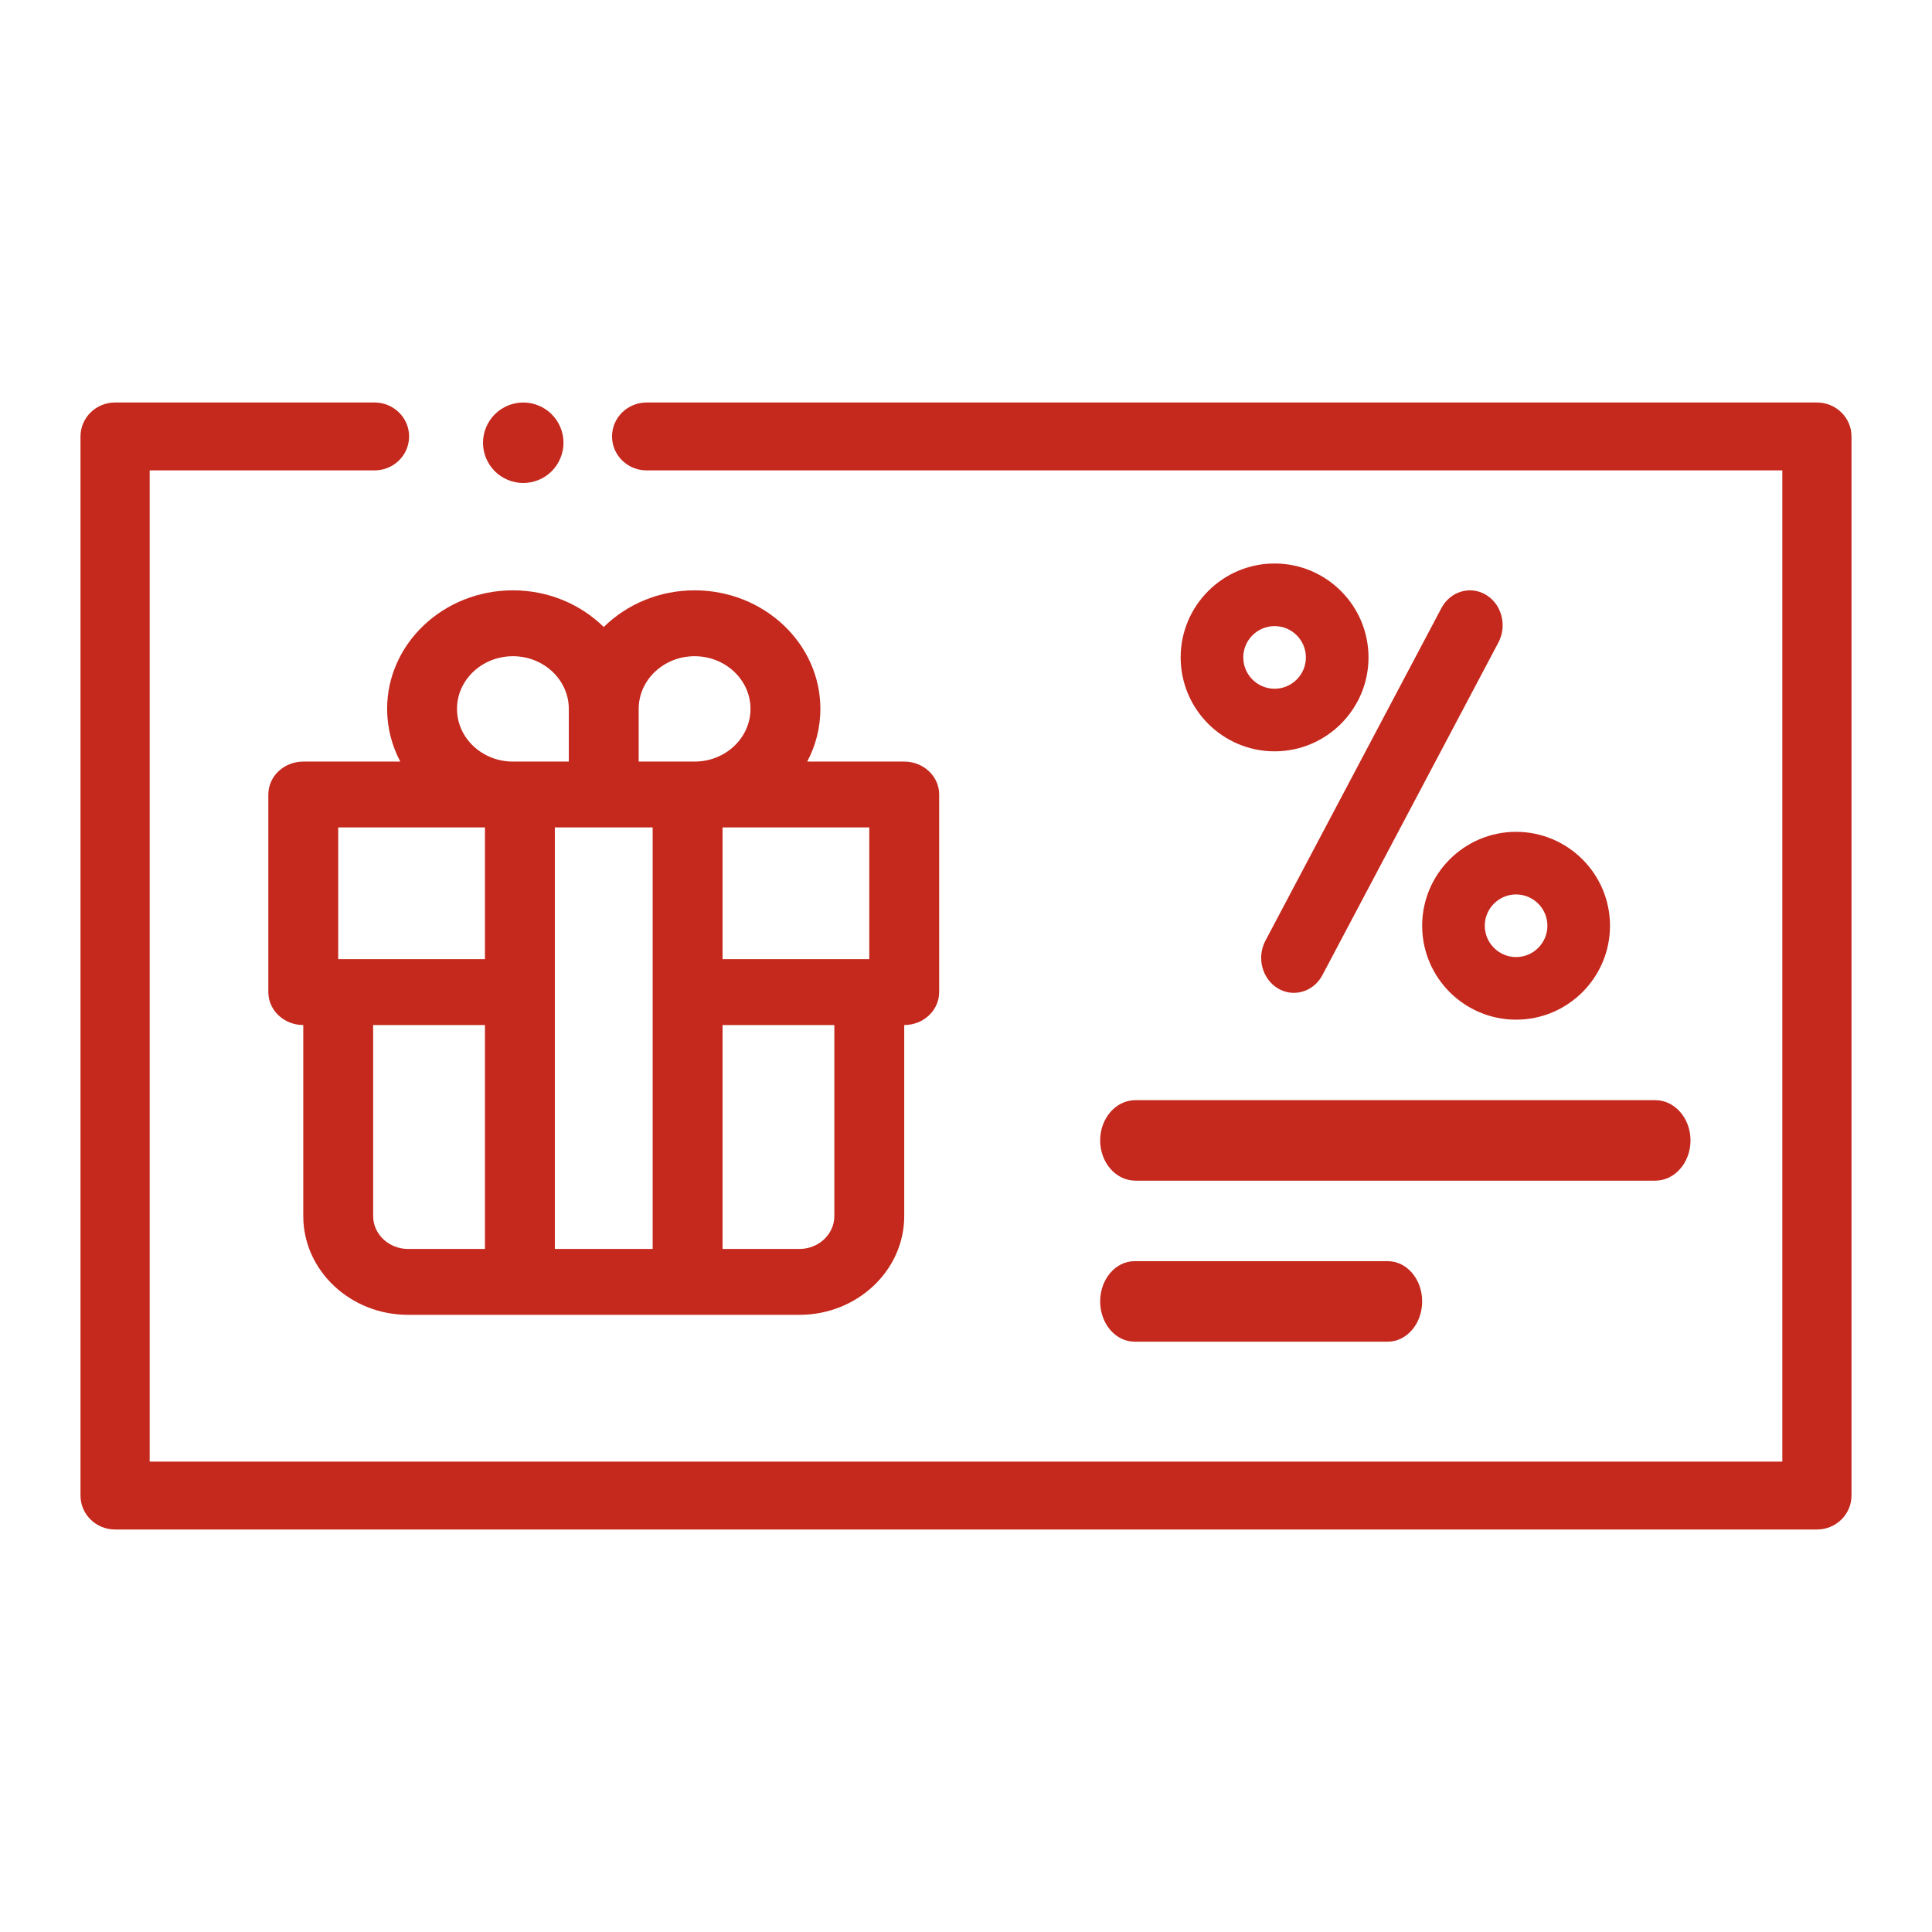 <?xml version="1.0" encoding="UTF-8"?>
<svg width="72px" height="72px" viewBox="0 0 72 72" version="1.1" xmlns="http://www.w3.org/2000/svg" xmlns:xlink="http://www.w3.org/1999/xlink">
    <!-- Generator: Sketch 63.1 (92452) - https://sketch.com -->
    <title>Icon_voucher</title>
    <desc>Created with Sketch.</desc>
    <g id="Icon_voucher" stroke="none" stroke-width="1" fill="none" fill-rule="evenodd">
        <g id="voucher" transform="translate(3, 15)" fill="#C5281C" fill-rule="nonzero">
            <path d="M17.56,0.44 C17.282,0.161 16.895,0 16.5,0 C16.105,0 15.719,0.161 15.44,0.44 C15.161,0.719 15,1.105 15,1.5 C15,1.895 15.16,2.281 15.44,2.561 C15.719,2.84 16.105,3 16.5,3 C16.895,3 17.282,2.84 17.56,2.561 C17.839,2.281 18,1.895 18,1.5 C18,1.105 17.84,0.719 17.56,0.44 Z" id="Path"></path>
            <path d="M64.711,0 L21.098,0 C20.386,0 19.809,0.566 19.809,1.265 C19.809,1.964 20.386,2.53 21.098,2.53 L63.422,2.53 L63.422,39.47 L2.578,39.47 L2.578,2.53 L10.957,2.53 C11.669,2.53 12.246,1.964 12.246,1.265 C12.246,0.566 11.669,0 10.957,0 L1.289,0 C0.577,0 0,0.566 0,1.265 L0,40.735 C0,41.434 0.577,42 1.289,42 L64.711,42 C65.423,42 66,41.434 66,40.735 L66,1.265 C66,0.566 65.423,0 64.711,0 Z" id="Path"></path>
            <path d="M30.698,13.382 L27.083,13.382 C27.396,12.79 27.573,12.123 27.573,11.418 C27.573,8.982 25.47,7 22.885,7 C21.555,7 20.354,7.526 19.5,8.367 C18.646,7.526 17.445,7 16.115,7 C13.53,7 11.427,8.982 11.427,11.418 C11.427,12.123 11.604,12.79 11.917,13.382 L8.302,13.382 C7.583,13.382 7,13.931 7,14.609 L7,21.973 C7,22.65 7.583,23.2 8.302,23.2 L8.302,30.318 C8.302,32.348 10.054,34 12.208,34 L26.792,34 C28.946,34 30.698,32.348 30.698,30.318 L30.698,23.2 C31.417,23.2 32,22.65 32,21.973 L32,14.609 C32,13.931 31.417,13.382 30.698,13.382 Z M15.073,31.545 L12.208,31.545 C11.49,31.545 10.906,30.995 10.906,30.318 L10.906,23.2 L15.073,23.2 L15.073,31.545 Z M15.073,20.745 L9.604,20.745 L9.604,15.836 L15.073,15.836 L15.073,20.745 Z M14.031,11.418 C14.031,10.335 14.966,9.455 16.115,9.455 C17.263,9.455 18.198,10.335 18.198,11.418 L18.198,13.382 L16.115,13.382 C14.966,13.382 14.031,12.501 14.031,11.418 Z M21.323,21.973 L21.323,31.545 L17.677,31.545 L17.677,21.973 L17.677,15.836 L21.323,15.836 L21.323,21.973 Z M20.802,13.382 L20.802,11.418 C20.802,10.335 21.737,9.455 22.885,9.455 C24.034,9.455 24.969,10.335 24.969,11.418 C24.969,12.501 24.034,13.382 22.885,13.382 L20.802,13.382 Z M28.094,30.318 C28.094,30.995 27.51,31.545 26.792,31.545 L23.927,31.545 L23.927,23.2 L28.094,23.2 L28.094,30.318 Z M29.396,20.745 L23.927,20.745 L23.927,15.836 L29.396,15.836 L29.396,20.745 Z" id="Shape"></path>
            <path d="M52.38,7.168 C51.793,6.815 51.049,7.036 50.717,7.662 L44.158,20.058 C43.827,20.684 44.034,21.478 44.62,21.832 C44.81,21.946 45.016,22 45.219,22 C45.645,22 46.058,21.762 46.283,21.338 L52.842,8.942 C53.173,8.316 52.966,7.522 52.38,7.168 Z" id="Path"></path>
            <path d="M53.5,16 C51.57,16 50,17.57 50,19.5 C50,21.43 51.57,23 53.5,23 C55.43,23 57,21.43 57,19.5 C57,17.57 55.43,16 53.5,16 Z M53.5,20.667 C52.857,20.667 52.333,20.143 52.333,19.5 C52.333,18.857 52.857,18.333 53.5,18.333 C54.143,18.333 54.667,18.857 54.667,19.5 C54.667,20.143 54.143,20.667 53.5,20.667 Z" id="Shape"></path>
            <path d="M44.5,6 C42.57,6 41,7.57 41,9.5 C41,11.43 42.57,13 44.5,13 C46.43,13 48,11.43 48,9.5 C48,7.57 46.43,6 44.5,6 Z M44.5,10.667 C43.857,10.667 43.333,10.143 43.333,9.5 C43.333,8.857 43.857,8.333 44.5,8.333 C45.143,8.333 45.667,8.857 45.667,9.5 C45.667,10.143 45.143,10.667 44.5,10.667 Z" id="Shape"></path>
            <path d="M58.686,26 L39.314,26 C38.588,26 38,26.672 38,27.5 C38,28.328 38.588,29 39.314,29 L58.686,29 C59.412,29 60,28.328 60,27.5 C60,26.672 59.412,26 58.686,26 Z" id="Path"></path>
            <path d="M48.719,32 L39.281,32 C38.573,32 38,32.672 38,33.5 C38,34.328 38.573,35 39.281,35 L48.719,35 C49.427,35 50,34.328 50,33.5 C50,32.672 49.427,32 48.719,32 Z" id="Path"></path>
        </g>
    </g>
</svg>